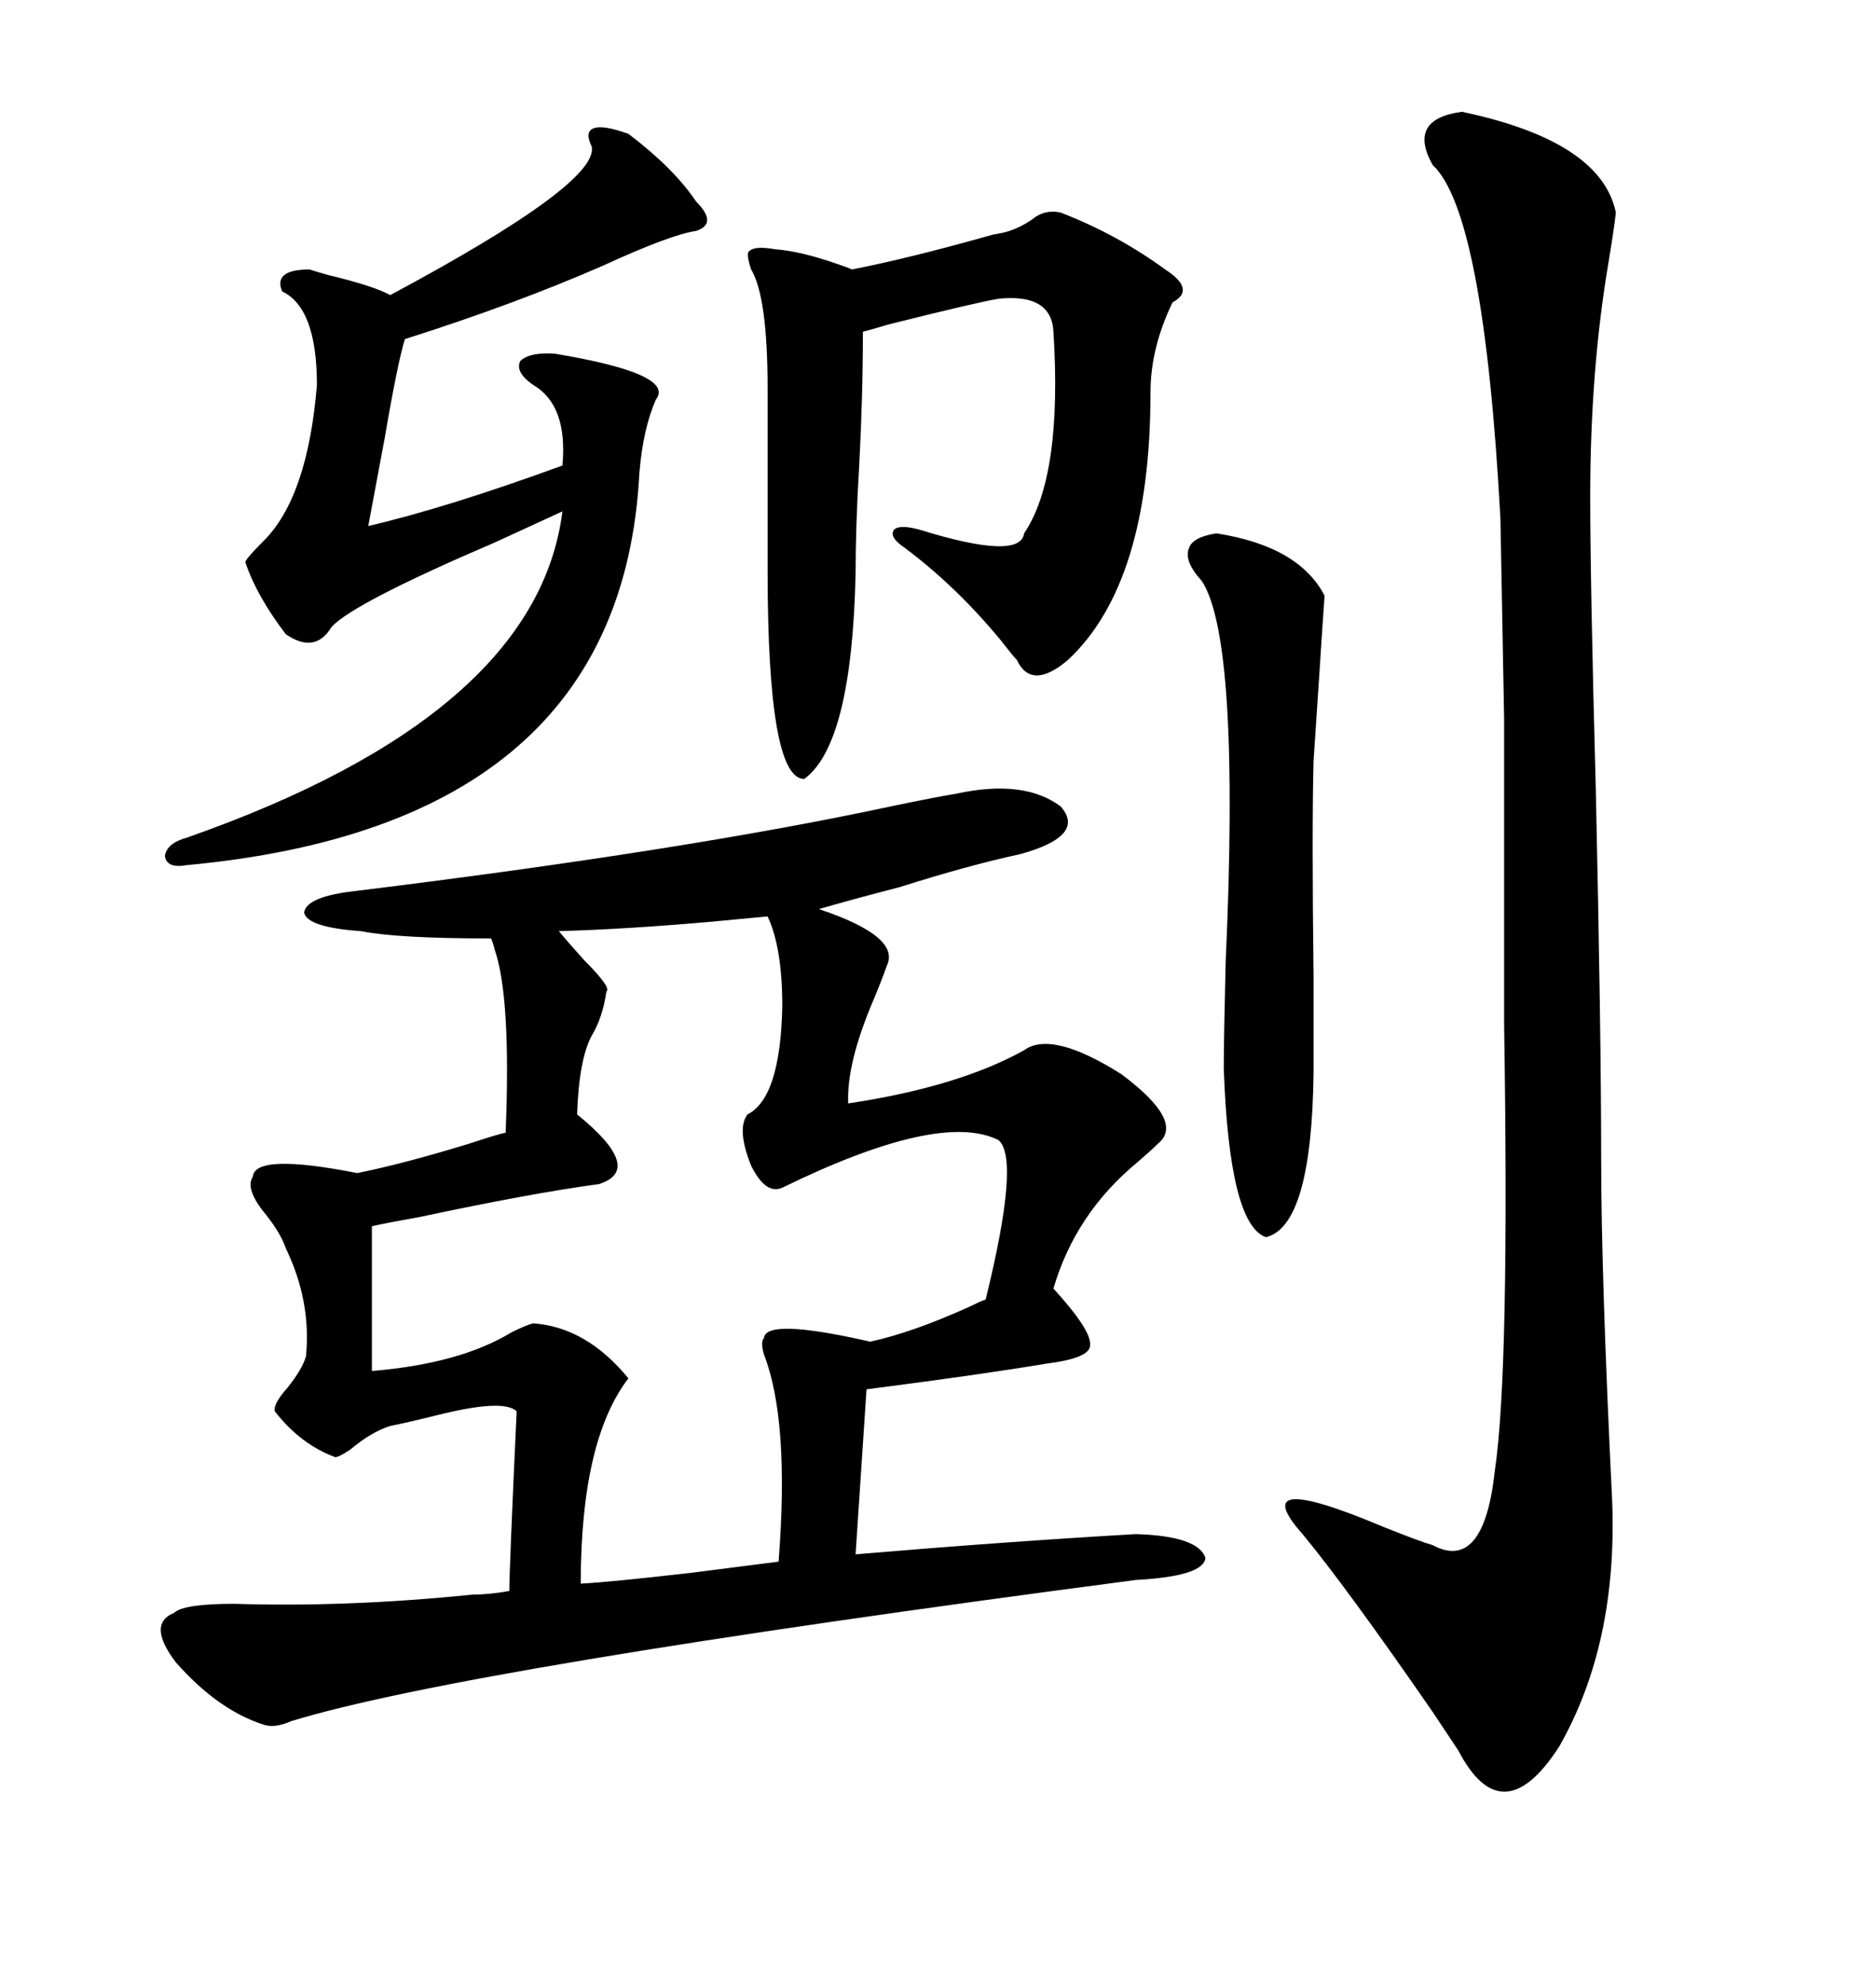 <svg xmlns="http://www.w3.org/2000/svg" xmlns:xlink="http://www.w3.org/1999/xlink" width="300" height="317.285"><path d="M181.64 245.21L181.64 245.21Q191.60 245.51 192.77 249.02L192.77 249.02Q192.48 251.95 181.64 252.54L181.64 252.54Q74.41 266.60 46.58 275.10L46.58 275.10Q43.95 276.27 42.19 275.68L42.19 275.68Q34.86 273.34 28.13 265.72L28.13 265.72Q23.44 259.57 27.83 257.81L27.83 257.81Q29.30 256.35 37.50 256.35L37.50 256.35Q55.37 256.93 75.59 254.88L75.59 254.88Q78.22 254.88 81.45 254.30L81.45 254.30Q81.45 250.78 82.62 225.59L82.62 225.59Q80.57 223.54 70.02 226.17L70.02 226.17Q65.33 227.34 62.40 227.93L62.40 227.93Q59.47 228.81 55.96 231.74L55.96 231.74Q54.20 232.91 53.61 232.91L53.61 232.91Q48.05 230.86 43.95 225.59L43.95 225.59Q43.65 224.41 46.00 221.78L46.00 221.78Q48.34 218.85 48.93 216.80L48.93 216.80Q49.80 208.01 45.70 199.51L45.70 199.51Q44.82 196.88 41.89 193.36L41.89 193.36Q39.26 189.84 40.43 188.09L40.43 188.09Q40.72 184.28 57.13 187.50L57.13 187.50Q64.45 186.04 75 182.81L75 182.81Q79.39 181.35 80.86 181.05L80.86 181.05Q81.74 159.38 79.10 151.76L79.10 151.76Q78.81 150.59 78.52 150L78.52 150Q63.57 150 57.71 148.83L57.71 148.83Q49.22 148.24 48.63 145.90L48.63 145.90Q48.93 143.26 57.13 142.38L57.13 142.38Q109.57 135.94 142.38 128.91L142.38 128.91Q149.41 127.44 152.93 126.86L152.93 126.86Q163.77 124.51 169.63 128.91L169.63 128.91Q173.73 133.59 163.18 136.52L163.18 136.52Q154.98 138.28 143.85 141.80L143.85 141.80Q135.94 143.85 130.96 145.31L130.96 145.31Q144.14 149.71 141.80 154.39L141.80 154.39Q141.21 156.15 139.75 159.67L139.75 159.67Q135.35 169.92 135.64 176.37L135.64 176.37Q153.22 173.73 163.77 167.87L163.77 167.87Q168.16 164.65 179.30 171.68L179.30 171.68Q189.55 179.30 185.16 182.81L185.16 182.81Q183.98 183.98 181.93 185.74L181.93 185.74Q171.97 193.95 168.46 205.96L168.46 205.96Q174.61 212.70 174.32 215.04L174.32 215.04Q174.32 217.09 167.29 217.97L167.29 217.97Q156.74 219.73 138.57 222.07L138.57 222.07L136.82 248.44Q161.13 246.39 181.64 245.21ZM233.79 17.87L233.79 17.87Q256.05 22.56 258.40 33.98L258.40 33.98Q258.11 36.62 257.23 41.89L257.23 41.89Q254.30 59.18 254.30 79.39L254.30 79.39Q254.30 93.16 255.18 125.68L255.18 125.68Q256.05 164.94 256.05 185.16L256.05 185.16Q256.05 203.91 257.81 239.94L257.81 239.94Q258.69 262.79 249.32 279.20L249.32 279.20Q240.23 293.26 233.20 279.79L233.20 279.79Q232.03 278.03 229.10 273.63L229.10 273.63Q215.33 253.71 208.30 245.21L208.30 245.21Q198.93 234.67 221.19 244.04L221.19 244.04Q227.05 246.39 229.10 246.97L229.10 246.97Q237.30 251.37 239.06 234.96L239.06 234.96Q241.41 219.14 240.53 163.77L240.53 163.77Q240.53 127.44 240.53 114.84L240.53 114.84Q240.23 98.73 239.94 82.91L239.94 82.91Q237.30 33.98 229.10 26.37L229.10 26.37Q225 19.04 233.79 17.87ZM100.49 220.31L100.49 220.31Q92.87 230.27 92.87 253.13L92.87 253.13Q98.14 252.83 110.74 251.37L110.74 251.37Q119.82 250.20 124.51 249.61L124.51 249.61Q126.27 227.05 122.17 216.50L122.17 216.50Q121.58 214.45 122.17 213.87L122.17 213.87Q122.46 210.64 139.16 214.45L139.16 214.45Q145.90 212.99 154.98 208.89L154.98 208.89Q156.74 208.01 157.62 207.71L157.62 207.71Q163.18 185.16 159.67 182.23L159.67 182.23Q150.29 177.54 125.10 189.84L125.10 189.84Q122.46 191.02 120.12 186.33L120.12 186.33Q117.77 180.47 119.53 178.13L119.53 178.13Q124.80 175.49 125.10 160.84L125.10 160.84Q125.10 151.46 122.75 146.48L122.75 146.48Q119.53 146.78 113.38 147.36L113.38 147.36Q99.90 148.54 89.36 148.83L89.36 148.83Q90.82 150.59 93.46 153.52L93.46 153.52Q97.85 157.91 96.97 158.50L96.97 158.50Q96.39 162.60 94.63 165.53L94.63 165.53Q92.58 169.34 92.29 178.13L92.29 178.13Q103.13 186.91 95.80 189.26L95.80 189.26Q84.96 190.72 67.09 194.53L67.09 194.53Q62.11 195.41 59.47 196.00L59.47 196.00L59.47 219.14Q73.54 217.97 81.74 212.99L81.74 212.99Q84.08 211.82 85.25 211.52L85.25 211.52Q93.75 212.11 100.49 220.31ZM100.49 21.39L100.49 21.39Q107.81 26.95 111.33 32.23L111.33 32.23Q114.84 35.74 111.33 36.91L111.33 36.91Q107.23 37.50 96.39 42.48L96.39 42.48Q82.32 48.63 64.75 54.20L64.75 54.20Q63.57 58.01 61.52 70.02L61.52 70.02Q59.77 79.39 58.89 84.08L58.89 84.08Q71.48 81.15 89.94 74.41L89.94 74.41Q90.82 64.75 85.25 61.52L85.25 61.52Q82.32 59.47 83.20 57.71L83.20 57.71Q84.67 56.25 88.77 56.54L88.77 56.54Q108.11 59.77 104.88 63.87L104.88 63.87Q102.83 68.55 102.25 75.59L102.25 75.59Q99.32 131.84 29.88 138.28L29.88 138.28Q26.66 138.87 26.37 136.82L26.37 136.82Q26.66 134.77 29.88 133.89L29.88 133.89Q85.84 114.26 89.94 81.74L89.94 81.74Q86.13 83.50 79.10 86.72L79.10 86.72Q56.54 96.39 53.03 100.20L53.03 100.20Q50.39 104.59 45.70 101.37L45.70 101.37Q41.02 95.21 39.26 89.94L39.26 89.94Q38.96 89.65 42.19 86.43L42.19 86.43Q49.22 79.39 50.68 61.52L50.68 61.52Q50.68 49.22 45.12 46.58L45.12 46.58Q43.65 43.07 49.51 43.07L49.51 43.07Q50.39 43.36 52.44 43.95L52.44 43.95Q59.77 45.70 62.40 47.17L62.40 47.17Q95.80 29.30 94.63 23.44L94.63 23.44Q93.46 21.09 94.92 20.51L94.92 20.51Q96.39 19.92 100.49 21.39ZM169.63 33.98L169.63 33.98Q178.71 37.50 186.33 43.07L186.33 43.07Q191.31 46.29 187.50 48.34L187.50 48.34Q183.98 55.66 183.98 62.70L183.98 62.70Q183.98 93.16 170.80 105.47L170.80 105.47Q164.94 110.45 162.60 105.47L162.60 105.47Q162.01 104.88 159.96 102.25L159.96 102.25Q152.93 93.75 144.73 87.60L144.73 87.60Q142.09 85.84 142.97 84.67L142.97 84.67Q143.85 83.79 147.07 84.67L147.07 84.67Q163.18 89.65 163.77 85.25L163.77 85.25Q169.92 76.17 168.46 53.03L168.46 53.03Q168.16 46.88 159.67 47.75L159.67 47.75Q156.15 48.34 142.09 51.86L142.09 51.86Q139.16 52.73 137.99 53.03L137.99 53.03Q137.99 63.28 137.40 74.41L137.40 74.41Q136.82 84.08 136.82 91.70L136.82 91.70Q136.23 118.95 128.61 124.51L128.61 124.51Q122.75 124.51 122.75 91.11L122.75 91.11L122.75 62.11Q122.75 47.46 120.12 43.07L120.12 43.07Q119.24 40.43 119.82 40.14L119.82 40.14Q120.70 39.26 123.93 39.84L123.93 39.84Q128.03 40.14 133.89 42.19L133.89 42.19Q135.64 42.77 136.23 43.07L136.23 43.07Q145.31 41.31 158.79 37.50L158.79 37.50Q160.55 37.21 161.43 36.91L161.43 36.91Q163.18 36.33 164.94 35.16L164.94 35.16Q166.99 33.40 169.63 33.98ZM194.53 85.25L194.53 85.25Q207.71 87.30 211.82 95.21L211.82 95.21Q211.52 99.32 210.94 108.40L210.94 108.40Q210.35 117.19 210.06 121.58L210.06 121.58Q209.77 132.42 210.06 156.15L210.06 156.15Q210.06 166.70 210.06 171.39L210.06 171.39Q209.77 196.00 202.44 197.75L202.44 197.75Q196.58 195.70 195.70 170.80L195.70 170.80Q195.70 166.11 196.00 153.81L196.00 153.81Q198.34 102.25 192.19 92.87L192.19 92.87Q189.26 89.65 190.14 87.60L190.14 87.60Q190.72 85.84 194.53 85.25Z"/></svg>